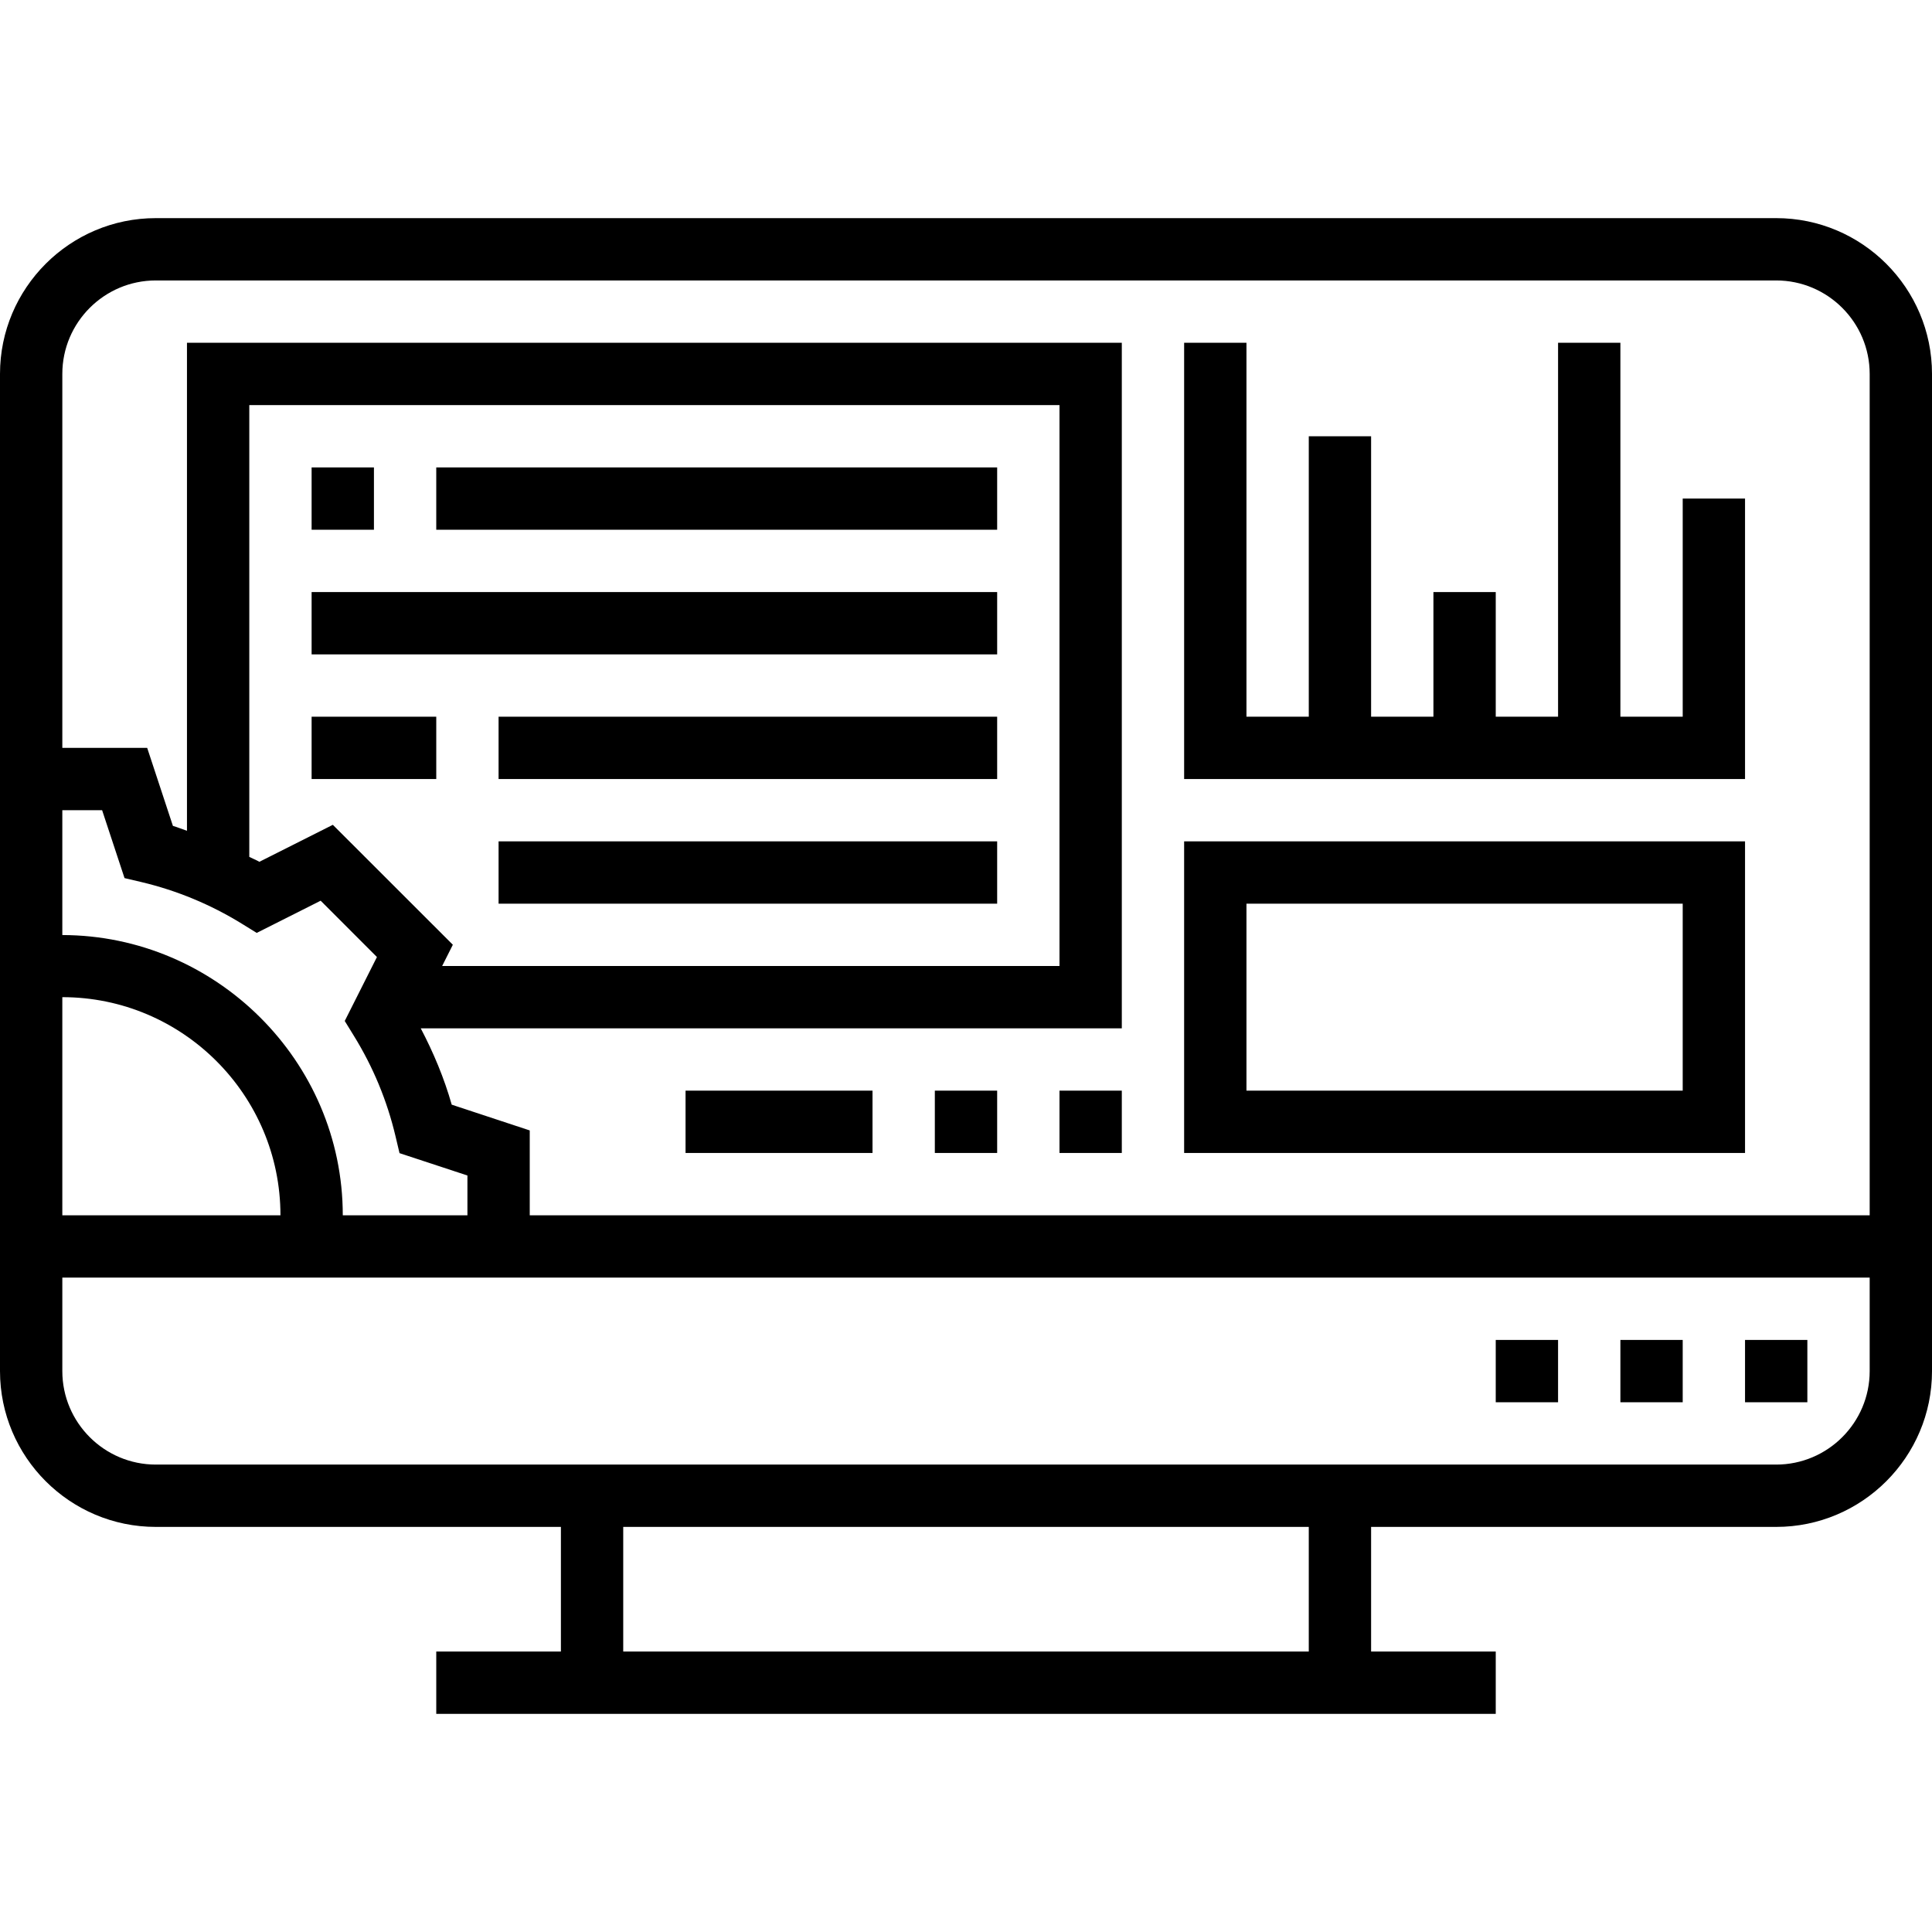 <svg xmlns="http://www.w3.org/2000/svg" height="45px" viewBox="0 -56 496 496" width="45px" focusable="false" aria-hidden="true">
    <path d="m456 0h-416c-22.055 0-40 17.945-40 40v256c0 22.055 17.945 40 40 40h104v32h-32v16h272v-16h-32v-32h104c22.055 0 40-17.945 
    40-40v-256c0-22.055-17.945-40-40-40zm-416 16h416c13.23 0 24 
    10.77 24 24v216h-344v-21.785l-20.031-6.613c-1.93-6.801-4.664-13.328-7.953-19.602h179.984v-176h-240v125.289c-1.207-.395-2.375-.906-3.609-1.258l-6.605-20.031h-21.785v-96c0-13.23 
    10.77-24 24-24zm-24 184c30.879 0 56 25.129 56 56h-56zm0-15.945v-32.055h10.215l5.754 17.434 4.352 1.023c9.094 2.16 17.77 5.758 
    25.777 10.695l3.805 2.352 16.418-8.266 14.449 14.457-8.266 16.418 2.344 3.809c4.945 8 8.535 16.672 10.688 25.773l1.031 
    4.352 17.434 5.738v10.215h-32c0-39.672-32.641-71.895-72-71.945zm69.449-28.301-18.855 
    9.492c-.84-.477-1.738-.812-2.594-1.262v-115.984h208v144h-158.488l2.746-5.457zm250.551 212.246h-176v-32h176zm120-48h-416c-13.23 
    0-24-10.77-24-24v-24h464v24c0 13.23-10.77 24-24 24zm0 0"/>
    <path d="m384 288h16v16h-16zm0 0"/>
    <path d="m416 288h16v16h-16zm0 0"/>
    <path d="m448 288h16v16h-16zm0 0"/>
    <path d="m272 224h16v16h-16zm0 0"/>
    <path d="m240 224h16v16h-16zm0 0"/>
    <path d="m176 224h48v16h-48zm0 0"/>
    <path d="m448 72h-16v56h-16v-96h-16v96h-16v-32h-16v32h-16v-72h-16v72h-16v-96h-16v112h144zm0 0"/>
    <path d="m448 160h-144v80h144zm-16 64h-112v-48h112zm0 0"/>
    <path d="m80 64h16v16h-16zm0 0"/>
    <path d="m112 64h144v16h-144zm0 0"/>
    <path d="m80 96h176v16h-176zm0 0"/>
    <path d="m80 128h32v16h-32zm0 0"/>
    <path d="m128 128h128v16h-128zm0 0"/>
    <path d="m128 160h128v16h-128zm0 0"/>
</svg>